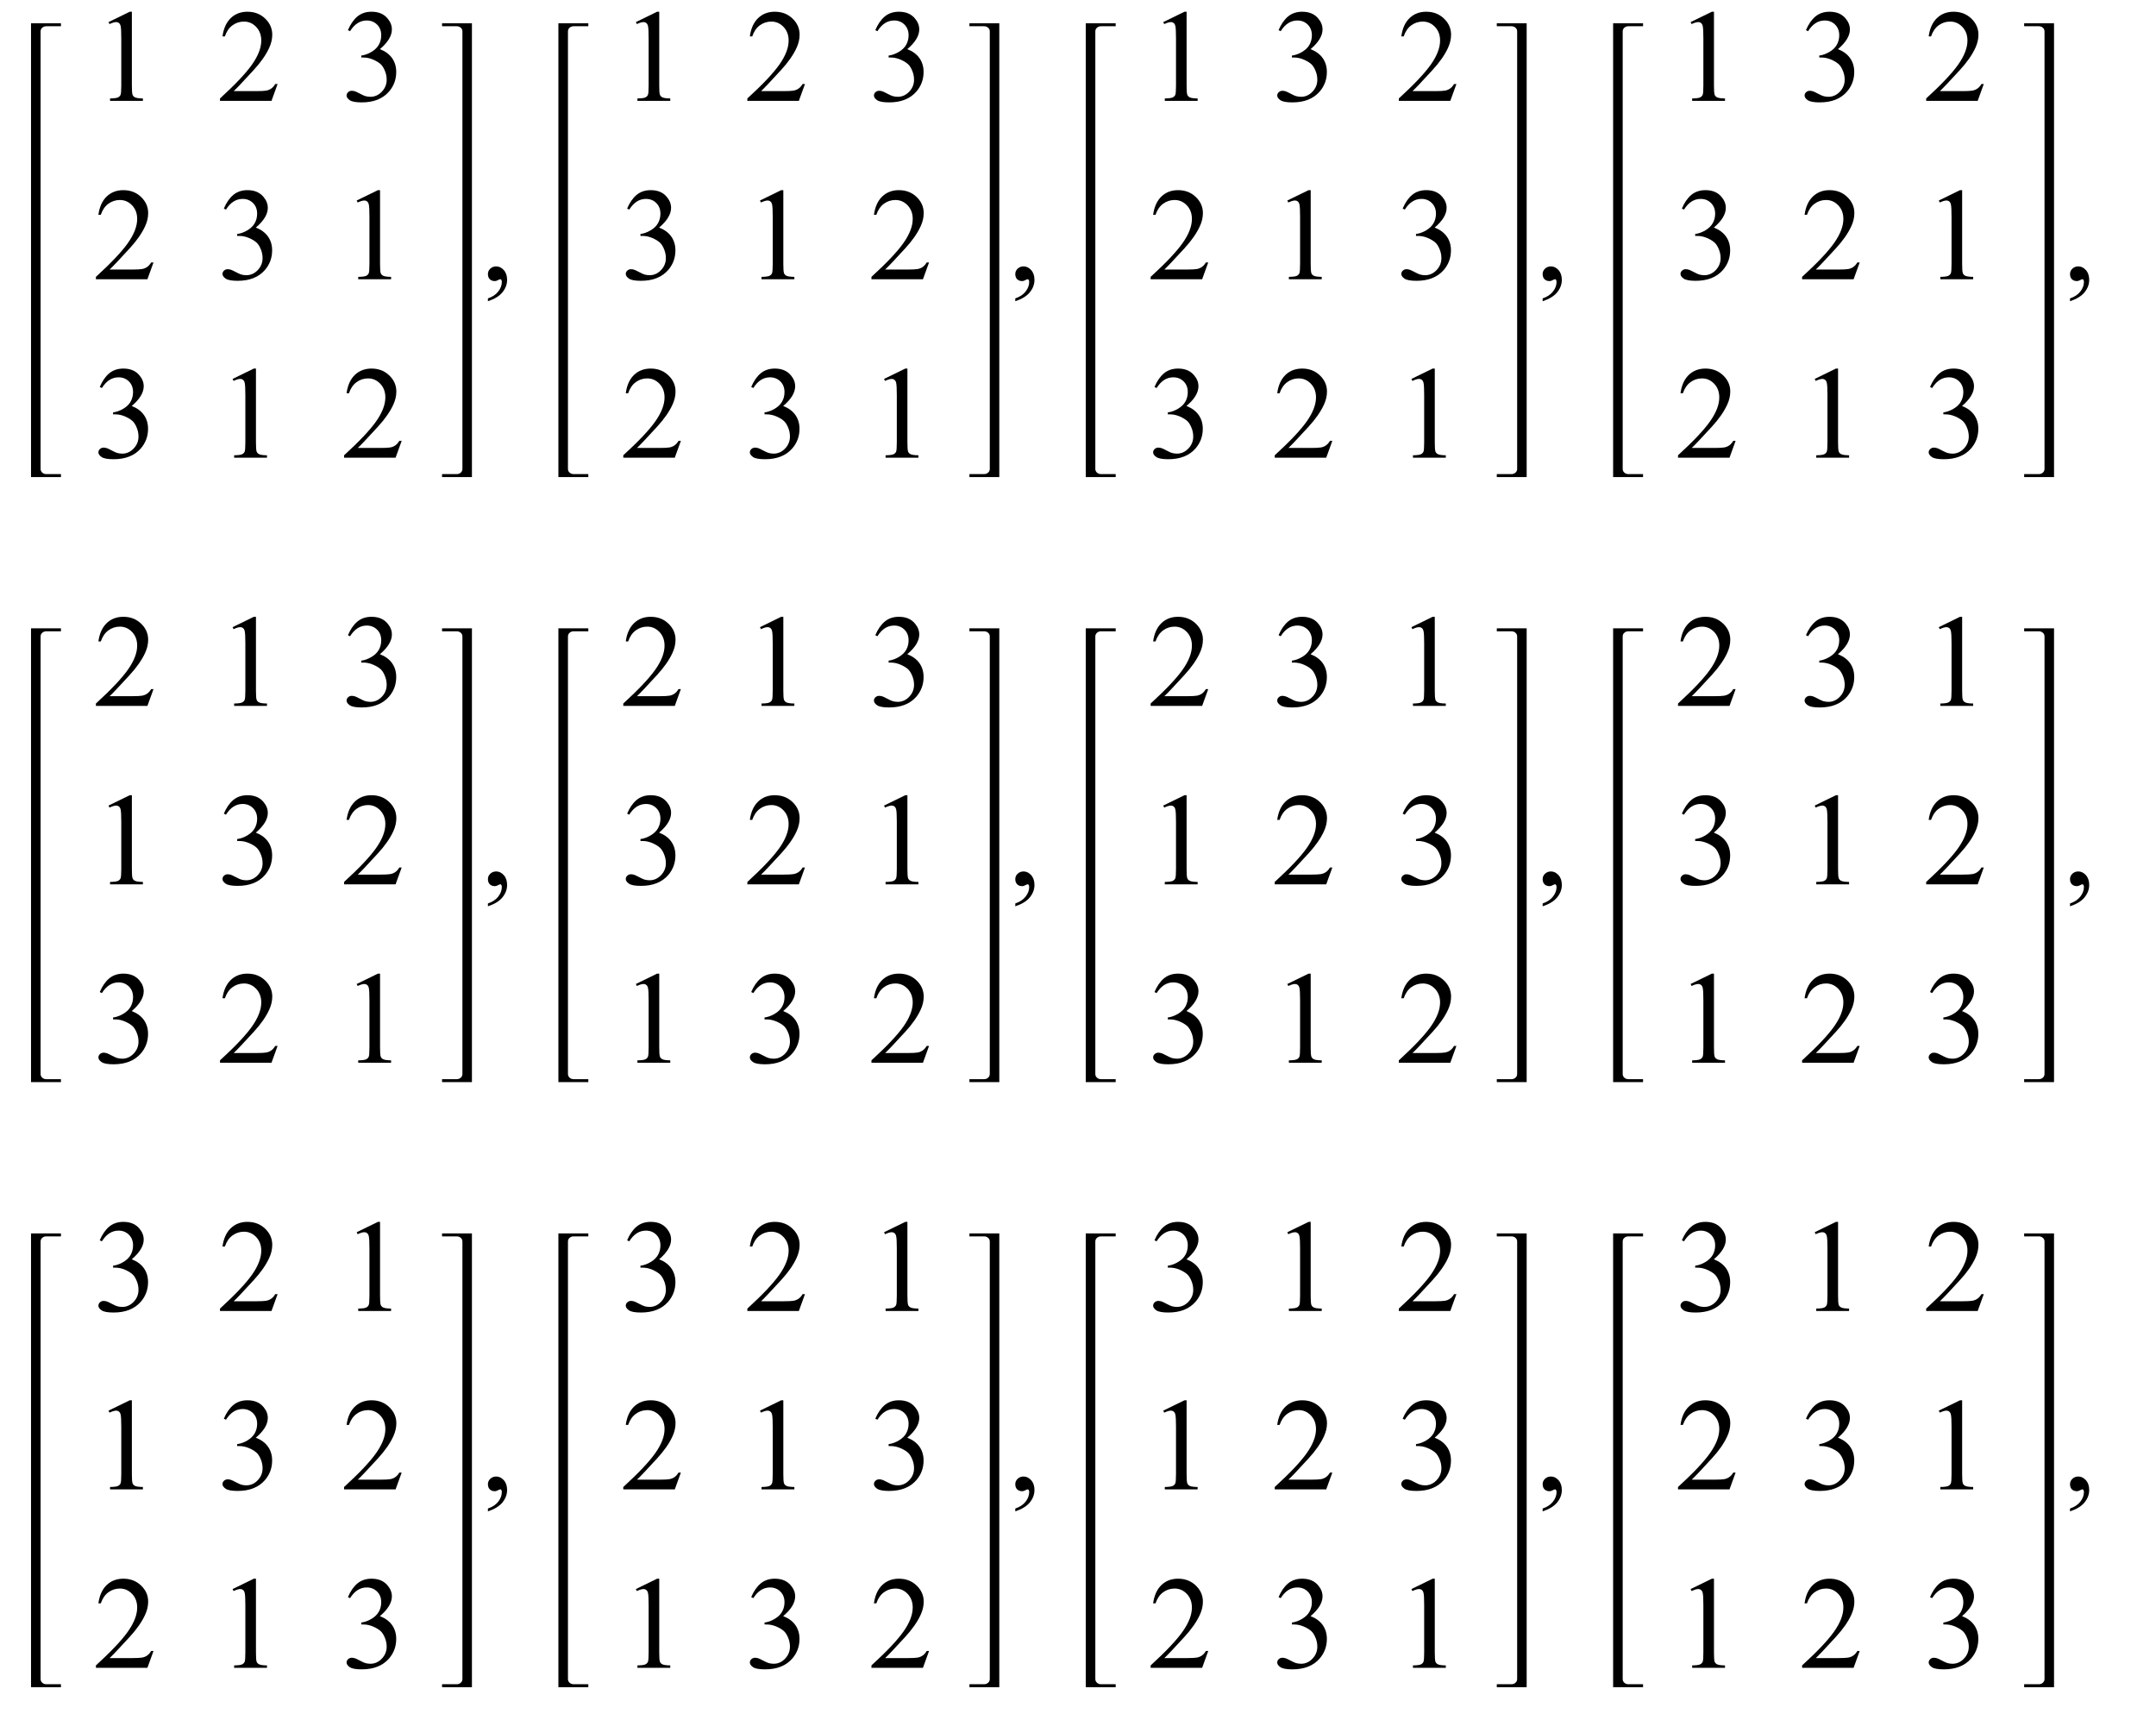 <?xml version="1.0" encoding="UTF-8"?>
<svg xmlns="http://www.w3.org/2000/svg" xmlns:xlink="http://www.w3.org/1999/xlink"  viewBox="0 0 278 221" version="1.1">
<defs>
<g>
<symbol overflow="visible" id="glyph0-0">
<path style="stroke:none;" d="M 2.359 0 L 2.359 -10.625 L 10.859 -10.625 L 10.859 0 Z M 2.625 -0.266 L 10.594 -0.266 L 10.594 -10.359 L 2.625 -10.359 Z M 2.625 -0.266 "/>
</symbol>
<symbol overflow="visible" id="glyph0-1">
<path style="stroke:none;" d="M 1.992 -10.152 L 4.73 -11.488 L 5.004 -11.488 L 5.004 -1.984 C 5.004 -1.352 5.031 -0.961 5.086 -0.805 C 5.137 -0.648 5.246 -0.531 5.414 -0.449 C 5.578 -0.367 5.914 -0.316 6.426 -0.309 L 6.426 0 L 2.191 0 L 2.191 -0.309 C 2.723 -0.32 3.066 -0.363 3.219 -0.445 C 3.375 -0.523 3.484 -0.633 3.543 -0.77 C 3.605 -0.902 3.637 -1.309 3.637 -1.984 L 3.637 -8.059 C 3.637 -8.879 3.609 -9.406 3.555 -9.637 C 3.516 -9.812 3.445 -9.945 3.34 -10.027 C 3.238 -10.109 3.117 -10.152 2.973 -10.152 C 2.766 -10.152 2.48 -10.066 2.117 -9.895 Z M 1.992 -10.152 "/>
</symbol>
<symbol overflow="visible" id="glyph0-2">
<path style="stroke:none;" d="M 7.793 -2.168 L 7.008 0 L 0.367 0 L 0.367 -0.309 C 2.32 -2.09 3.695 -3.543 4.492 -4.672 C 5.289 -5.801 5.688 -6.836 5.688 -7.77 C 5.688 -8.484 5.469 -9.07 5.031 -9.531 C 4.594 -9.988 4.07 -10.219 3.461 -10.219 C 2.906 -10.219 2.41 -10.055 1.973 -9.734 C 1.531 -9.41 1.207 -8.934 0.996 -8.309 L 0.688 -8.309 C 0.828 -9.332 1.184 -10.117 1.754 -10.668 C 2.328 -11.215 3.043 -11.488 3.902 -11.488 C 4.816 -11.488 5.578 -11.195 6.188 -10.609 C 6.801 -10.023 7.105 -9.328 7.105 -8.531 C 7.105 -7.961 6.973 -7.395 6.707 -6.824 C 6.297 -5.926 5.633 -4.977 4.715 -3.977 C 3.336 -2.473 2.477 -1.562 2.133 -1.254 L 5.07 -1.254 C 5.668 -1.254 6.09 -1.277 6.328 -1.32 C 6.57 -1.363 6.789 -1.453 6.98 -1.59 C 7.176 -1.727 7.344 -1.918 7.488 -2.168 Z M 7.793 -2.168 "/>
</symbol>
<symbol overflow="visible" id="glyph0-3">
<path style="stroke:none;" d="M 0.863 -9.113 C 1.184 -9.871 1.59 -10.457 2.078 -10.871 C 2.57 -11.281 3.18 -11.488 3.91 -11.488 C 4.812 -11.488 5.504 -11.195 5.984 -10.609 C 6.352 -10.172 6.531 -9.703 6.531 -9.207 C 6.531 -8.387 6.02 -7.539 4.988 -6.664 C 5.68 -6.395 6.203 -6.008 6.559 -5.504 C 6.914 -5 7.09 -4.406 7.09 -3.727 C 7.09 -2.754 6.777 -1.91 6.16 -1.195 C 5.352 -0.266 4.18 0.199 2.648 0.199 C 1.891 0.199 1.375 0.105 1.102 -0.082 C 0.828 -0.27 0.688 -0.473 0.688 -0.688 C 0.688 -0.848 0.754 -0.992 0.883 -1.113 C 1.016 -1.234 1.172 -1.297 1.352 -1.297 C 1.492 -1.297 1.633 -1.273 1.777 -1.227 C 1.871 -1.199 2.082 -1.102 2.414 -0.926 C 2.746 -0.75 2.977 -0.648 3.105 -0.613 C 3.309 -0.555 3.527 -0.523 3.762 -0.523 C 4.324 -0.523 4.816 -0.742 5.234 -1.18 C 5.652 -1.617 5.859 -2.133 5.859 -2.73 C 5.859 -3.168 5.762 -3.594 5.57 -4.008 C 5.426 -4.32 5.27 -4.555 5.098 -4.715 C 4.859 -4.938 4.531 -5.137 4.117 -5.316 C 3.703 -5.496 3.277 -5.586 2.848 -5.586 L 2.582 -5.586 L 2.582 -5.836 C 3.02 -5.891 3.457 -6.047 3.898 -6.309 C 4.336 -6.57 4.656 -6.883 4.855 -7.246 C 5.055 -7.613 5.156 -8.012 5.156 -8.449 C 5.156 -9.02 4.977 -9.48 4.621 -9.832 C 4.262 -10.184 3.82 -10.359 3.289 -10.359 C 2.43 -10.359 1.711 -9.898 1.137 -8.98 Z M 0.863 -9.113 "/>
</symbol>
<symbol overflow="visible" id="glyph0-4">
<path style="stroke:none;" d="M 0.914 2.832 L 0.914 2.465 C 1.484 2.277 1.926 1.984 2.238 1.59 C 2.551 1.195 2.707 0.773 2.707 0.332 C 2.707 0.227 2.68 0.137 2.633 0.066 C 2.594 0.016 2.555 -0.008 2.516 -0.008 C 2.453 -0.008 2.32 0.047 2.117 0.156 C 2.016 0.207 1.91 0.234 1.801 0.234 C 1.531 0.234 1.312 0.152 1.152 -0.008 C 0.992 -0.168 0.914 -0.391 0.914 -0.672 C 0.914 -0.945 1.016 -1.176 1.223 -1.371 C 1.43 -1.562 1.684 -1.66 1.984 -1.66 C 2.348 -1.66 2.676 -1.5 2.961 -1.184 C 3.246 -0.863 3.387 -0.441 3.387 0.082 C 3.387 0.652 3.188 1.184 2.793 1.672 C 2.398 2.164 1.77 2.547 0.914 2.832 Z M 0.914 2.832 "/>
</symbol>
</g>
</defs>
<g id="surface565681">
<path style=" stroke:none;fill-rule:nonzero;fill:rgb(0%,0%,0%);fill-opacity:1;" d="M 5.234 5.414 L 5.234 4.055 C 5.234 3.855 5.305 3.695 5.449 3.57 C 5.594 3.445 5.766 3.383 5.969 3.383 L 7.859 3.383 L 7.859 3 L 4 3 L 4 61.5 L 7.859 61.5 L 7.859 61.117 L 5.969 61.117 C 5.766 61.117 5.594 61.055 5.449 60.926 C 5.305 60.797 5.234 60.637 5.234 60.445 Z M 5.234 5.414 "/>
<g style="fill:rgb(0%,0%,0%);fill-opacity:1;">
  <use xlink:href="#glyph0-1" x="12" y="13"/>
</g>
<g style="fill:rgb(0%,0%,0%);fill-opacity:1;">
  <use xlink:href="#glyph0-2" x="28" y="13"/>
</g>
<g style="fill:rgb(0%,0%,0%);fill-opacity:1;">
  <use xlink:href="#glyph0-3" x="44" y="13"/>
</g>
<g style="fill:rgb(0%,0%,0%);fill-opacity:1;">
  <use xlink:href="#glyph0-2" x="12" y="36"/>
</g>
<g style="fill:rgb(0%,0%,0%);fill-opacity:1;">
  <use xlink:href="#glyph0-3" x="28" y="36"/>
</g>
<g style="fill:rgb(0%,0%,0%);fill-opacity:1;">
  <use xlink:href="#glyph0-1" x="44" y="36"/>
</g>
<g style="fill:rgb(0%,0%,0%);fill-opacity:1;">
  <use xlink:href="#glyph0-3" x="12" y="59"/>
</g>
<g style="fill:rgb(0%,0%,0%);fill-opacity:1;">
  <use xlink:href="#glyph0-1" x="28" y="59"/>
</g>
<g style="fill:rgb(0%,0%,0%);fill-opacity:1;">
  <use xlink:href="#glyph0-2" x="44" y="59"/>
</g>
<path style=" stroke:none;fill-rule:nonzero;fill:rgb(0%,0%,0%);fill-opacity:1;" d="M 60.852 5.414 L 60.852 3 L 57 3 L 57 3.383 L 58.883 3.383 C 59.09 3.383 59.266 3.445 59.41 3.57 C 59.555 3.695 59.625 3.855 59.625 4.055 L 59.625 60.445 C 59.625 60.637 59.555 60.797 59.41 60.926 C 59.266 61.055 59.09 61.117 58.883 61.117 L 57 61.117 L 57 61.5 L 60.852 61.5 Z M 60.852 5.414 "/>
<g style="fill:rgb(0%,0%,0%);fill-opacity:1;">
  <use xlink:href="#glyph0-4" x="62" y="36"/>
</g>
<path style=" stroke:none;fill-rule:nonzero;fill:rgb(0%,0%,0%);fill-opacity:1;" d="M 73.234 5.414 L 73.234 4.055 C 73.234 3.855 73.305 3.695 73.449 3.57 C 73.594 3.445 73.766 3.383 73.969 3.383 L 75.859 3.383 L 75.859 3 L 72 3 L 72 61.5 L 75.859 61.5 L 75.859 61.117 L 73.969 61.117 C 73.766 61.117 73.594 61.055 73.449 60.926 C 73.305 60.797 73.234 60.637 73.234 60.445 Z M 73.234 5.414 "/>
<g style="fill:rgb(0%,0%,0%);fill-opacity:1;">
  <use xlink:href="#glyph0-1" x="80" y="13"/>
</g>
<g style="fill:rgb(0%,0%,0%);fill-opacity:1;">
  <use xlink:href="#glyph0-2" x="96" y="13"/>
</g>
<g style="fill:rgb(0%,0%,0%);fill-opacity:1;">
  <use xlink:href="#glyph0-3" x="112" y="13"/>
</g>
<g style="fill:rgb(0%,0%,0%);fill-opacity:1;">
  <use xlink:href="#glyph0-3" x="80" y="36"/>
</g>
<g style="fill:rgb(0%,0%,0%);fill-opacity:1;">
  <use xlink:href="#glyph0-1" x="96" y="36"/>
</g>
<g style="fill:rgb(0%,0%,0%);fill-opacity:1;">
  <use xlink:href="#glyph0-2" x="112" y="36"/>
</g>
<g style="fill:rgb(0%,0%,0%);fill-opacity:1;">
  <use xlink:href="#glyph0-2" x="80" y="59"/>
</g>
<g style="fill:rgb(0%,0%,0%);fill-opacity:1;">
  <use xlink:href="#glyph0-3" x="96" y="59"/>
</g>
<g style="fill:rgb(0%,0%,0%);fill-opacity:1;">
  <use xlink:href="#glyph0-1" x="112" y="59"/>
</g>
<path style=" stroke:none;fill-rule:nonzero;fill:rgb(0%,0%,0%);fill-opacity:1;" d="M 128.852 5.414 L 128.852 3 L 125 3 L 125 3.383 L 126.883 3.383 C 127.09 3.383 127.266 3.445 127.41 3.57 C 127.555 3.695 127.625 3.855 127.625 4.055 L 127.625 60.445 C 127.625 60.637 127.555 60.797 127.41 60.926 C 127.266 61.055 127.09 61.117 126.883 61.117 L 125 61.117 L 125 61.5 L 128.852 61.5 Z M 128.852 5.414 "/>
<g style="fill:rgb(0%,0%,0%);fill-opacity:1;">
  <use xlink:href="#glyph0-4" x="130" y="36"/>
</g>
<path style=" stroke:none;fill-rule:nonzero;fill:rgb(0%,0%,0%);fill-opacity:1;" d="M 141.234 5.414 L 141.234 4.055 C 141.234 3.855 141.305 3.695 141.449 3.57 C 141.594 3.445 141.766 3.383 141.969 3.383 L 143.859 3.383 L 143.859 3 L 140 3 L 140 61.5 L 143.859 61.5 L 143.859 61.117 L 141.969 61.117 C 141.766 61.117 141.594 61.055 141.449 60.926 C 141.305 60.797 141.234 60.637 141.234 60.445 Z M 141.234 5.414 "/>
<g style="fill:rgb(0%,0%,0%);fill-opacity:1;">
  <use xlink:href="#glyph0-1" x="148" y="13"/>
</g>
<g style="fill:rgb(0%,0%,0%);fill-opacity:1;">
  <use xlink:href="#glyph0-3" x="164" y="13"/>
</g>
<g style="fill:rgb(0%,0%,0%);fill-opacity:1;">
  <use xlink:href="#glyph0-2" x="180" y="13"/>
</g>
<g style="fill:rgb(0%,0%,0%);fill-opacity:1;">
  <use xlink:href="#glyph0-2" x="148" y="36"/>
</g>
<g style="fill:rgb(0%,0%,0%);fill-opacity:1;">
  <use xlink:href="#glyph0-1" x="164" y="36"/>
</g>
<g style="fill:rgb(0%,0%,0%);fill-opacity:1;">
  <use xlink:href="#glyph0-3" x="180" y="36"/>
</g>
<g style="fill:rgb(0%,0%,0%);fill-opacity:1;">
  <use xlink:href="#glyph0-3" x="148" y="59"/>
</g>
<g style="fill:rgb(0%,0%,0%);fill-opacity:1;">
  <use xlink:href="#glyph0-2" x="164" y="59"/>
</g>
<g style="fill:rgb(0%,0%,0%);fill-opacity:1;">
  <use xlink:href="#glyph0-1" x="180" y="59"/>
</g>
<path style=" stroke:none;fill-rule:nonzero;fill:rgb(0%,0%,0%);fill-opacity:1;" d="M 196.852 5.414 L 196.852 3 L 193 3 L 193 3.383 L 194.883 3.383 C 195.09 3.383 195.266 3.445 195.41 3.57 C 195.555 3.695 195.625 3.855 195.625 4.055 L 195.625 60.445 C 195.625 60.637 195.555 60.797 195.41 60.926 C 195.266 61.055 195.09 61.117 194.883 61.117 L 193 61.117 L 193 61.5 L 196.852 61.5 Z M 196.852 5.414 "/>
<g style="fill:rgb(0%,0%,0%);fill-opacity:1;">
  <use xlink:href="#glyph0-4" x="198" y="36"/>
</g>
<path style=" stroke:none;fill-rule:nonzero;fill:rgb(0%,0%,0%);fill-opacity:1;" d="M 209.234 5.414 L 209.234 4.055 C 209.234 3.855 209.305 3.695 209.449 3.57 C 209.594 3.445 209.766 3.383 209.969 3.383 L 211.859 3.383 L 211.859 3 L 208 3 L 208 61.5 L 211.859 61.5 L 211.859 61.117 L 209.969 61.117 C 209.766 61.117 209.594 61.055 209.449 60.926 C 209.305 60.797 209.234 60.637 209.234 60.445 Z M 209.234 5.414 "/>
<g style="fill:rgb(0%,0%,0%);fill-opacity:1;">
  <use xlink:href="#glyph0-1" x="216" y="13"/>
</g>
<g style="fill:rgb(0%,0%,0%);fill-opacity:1;">
  <use xlink:href="#glyph0-3" x="232" y="13"/>
</g>
<g style="fill:rgb(0%,0%,0%);fill-opacity:1;">
  <use xlink:href="#glyph0-2" x="248" y="13"/>
</g>
<g style="fill:rgb(0%,0%,0%);fill-opacity:1;">
  <use xlink:href="#glyph0-3" x="216" y="36"/>
</g>
<g style="fill:rgb(0%,0%,0%);fill-opacity:1;">
  <use xlink:href="#glyph0-2" x="232" y="36"/>
</g>
<g style="fill:rgb(0%,0%,0%);fill-opacity:1;">
  <use xlink:href="#glyph0-1" x="248" y="36"/>
</g>
<g style="fill:rgb(0%,0%,0%);fill-opacity:1;">
  <use xlink:href="#glyph0-2" x="216" y="59"/>
</g>
<g style="fill:rgb(0%,0%,0%);fill-opacity:1;">
  <use xlink:href="#glyph0-1" x="232" y="59"/>
</g>
<g style="fill:rgb(0%,0%,0%);fill-opacity:1;">
  <use xlink:href="#glyph0-3" x="248" y="59"/>
</g>
<path style=" stroke:none;fill-rule:nonzero;fill:rgb(0%,0%,0%);fill-opacity:1;" d="M 264.852 5.414 L 264.852 3 L 261 3 L 261 3.383 L 262.883 3.383 C 263.09 3.383 263.266 3.445 263.41 3.57 C 263.555 3.695 263.625 3.855 263.625 4.055 L 263.625 60.445 C 263.625 60.637 263.555 60.797 263.41 60.926 C 263.266 61.055 263.09 61.117 262.883 61.117 L 261 61.117 L 261 61.5 L 264.852 61.5 Z M 264.852 5.414 "/>
<g style="fill:rgb(0%,0%,0%);fill-opacity:1;">
  <use xlink:href="#glyph0-4" x="266" y="36"/>
</g>
<path style=" stroke:none;fill-rule:nonzero;fill:rgb(0%,0%,0%);fill-opacity:1;" d="M 5.234 83.414 L 5.234 82.055 C 5.234 81.855 5.305 81.695 5.449 81.57 C 5.594 81.445 5.766 81.383 5.969 81.383 L 7.859 81.383 L 7.859 81 L 4 81 L 4 139.5 L 7.859 139.5 L 7.859 139.117 L 5.969 139.117 C 5.766 139.117 5.594 139.055 5.449 138.926 C 5.305 138.797 5.234 138.637 5.234 138.445 Z M 5.234 83.414 "/>
<g style="fill:rgb(0%,0%,0%);fill-opacity:1;">
  <use xlink:href="#glyph0-2" x="12" y="91"/>
</g>
<g style="fill:rgb(0%,0%,0%);fill-opacity:1;">
  <use xlink:href="#glyph0-1" x="28" y="91"/>
</g>
<g style="fill:rgb(0%,0%,0%);fill-opacity:1;">
  <use xlink:href="#glyph0-3" x="44" y="91"/>
</g>
<g style="fill:rgb(0%,0%,0%);fill-opacity:1;">
  <use xlink:href="#glyph0-1" x="12" y="114"/>
</g>
<g style="fill:rgb(0%,0%,0%);fill-opacity:1;">
  <use xlink:href="#glyph0-3" x="28" y="114"/>
</g>
<g style="fill:rgb(0%,0%,0%);fill-opacity:1;">
  <use xlink:href="#glyph0-2" x="44" y="114"/>
</g>
<g style="fill:rgb(0%,0%,0%);fill-opacity:1;">
  <use xlink:href="#glyph0-3" x="12" y="137"/>
</g>
<g style="fill:rgb(0%,0%,0%);fill-opacity:1;">
  <use xlink:href="#glyph0-2" x="28" y="137"/>
</g>
<g style="fill:rgb(0%,0%,0%);fill-opacity:1;">
  <use xlink:href="#glyph0-1" x="44" y="137"/>
</g>
<path style=" stroke:none;fill-rule:nonzero;fill:rgb(0%,0%,0%);fill-opacity:1;" d="M 60.852 83.414 L 60.852 81 L 57 81 L 57 81.383 L 58.883 81.383 C 59.09 81.383 59.266 81.445 59.41 81.57 C 59.555 81.695 59.625 81.855 59.625 82.055 L 59.625 138.445 C 59.625 138.637 59.555 138.797 59.41 138.926 C 59.266 139.055 59.09 139.117 58.883 139.117 L 57 139.117 L 57 139.5 L 60.852 139.5 Z M 60.852 83.414 "/>
<g style="fill:rgb(0%,0%,0%);fill-opacity:1;">
  <use xlink:href="#glyph0-4" x="62" y="114"/>
</g>
<path style=" stroke:none;fill-rule:nonzero;fill:rgb(0%,0%,0%);fill-opacity:1;" d="M 73.234 83.414 L 73.234 82.055 C 73.234 81.855 73.305 81.695 73.449 81.57 C 73.594 81.445 73.766 81.383 73.969 81.383 L 75.859 81.383 L 75.859 81 L 72 81 L 72 139.5 L 75.859 139.5 L 75.859 139.117 L 73.969 139.117 C 73.766 139.117 73.594 139.055 73.449 138.926 C 73.305 138.797 73.234 138.637 73.234 138.445 Z M 73.234 83.414 "/>
<g style="fill:rgb(0%,0%,0%);fill-opacity:1;">
  <use xlink:href="#glyph0-2" x="80" y="91"/>
</g>
<g style="fill:rgb(0%,0%,0%);fill-opacity:1;">
  <use xlink:href="#glyph0-1" x="96" y="91"/>
</g>
<g style="fill:rgb(0%,0%,0%);fill-opacity:1;">
  <use xlink:href="#glyph0-3" x="112" y="91"/>
</g>
<g style="fill:rgb(0%,0%,0%);fill-opacity:1;">
  <use xlink:href="#glyph0-3" x="80" y="114"/>
</g>
<g style="fill:rgb(0%,0%,0%);fill-opacity:1;">
  <use xlink:href="#glyph0-2" x="96" y="114"/>
</g>
<g style="fill:rgb(0%,0%,0%);fill-opacity:1;">
  <use xlink:href="#glyph0-1" x="112" y="114"/>
</g>
<g style="fill:rgb(0%,0%,0%);fill-opacity:1;">
  <use xlink:href="#glyph0-1" x="80" y="137"/>
</g>
<g style="fill:rgb(0%,0%,0%);fill-opacity:1;">
  <use xlink:href="#glyph0-3" x="96" y="137"/>
</g>
<g style="fill:rgb(0%,0%,0%);fill-opacity:1;">
  <use xlink:href="#glyph0-2" x="112" y="137"/>
</g>
<path style=" stroke:none;fill-rule:nonzero;fill:rgb(0%,0%,0%);fill-opacity:1;" d="M 128.852 83.414 L 128.852 81 L 125 81 L 125 81.383 L 126.883 81.383 C 127.09 81.383 127.266 81.445 127.41 81.57 C 127.555 81.695 127.625 81.855 127.625 82.055 L 127.625 138.445 C 127.625 138.637 127.555 138.797 127.41 138.926 C 127.266 139.055 127.09 139.117 126.883 139.117 L 125 139.117 L 125 139.5 L 128.852 139.5 Z M 128.852 83.414 "/>
<g style="fill:rgb(0%,0%,0%);fill-opacity:1;">
  <use xlink:href="#glyph0-4" x="130" y="114"/>
</g>
<path style=" stroke:none;fill-rule:nonzero;fill:rgb(0%,0%,0%);fill-opacity:1;" d="M 141.234 83.414 L 141.234 82.055 C 141.234 81.855 141.305 81.695 141.449 81.57 C 141.594 81.445 141.766 81.383 141.969 81.383 L 143.859 81.383 L 143.859 81 L 140 81 L 140 139.5 L 143.859 139.5 L 143.859 139.117 L 141.969 139.117 C 141.766 139.117 141.594 139.055 141.449 138.926 C 141.305 138.797 141.234 138.637 141.234 138.445 Z M 141.234 83.414 "/>
<g style="fill:rgb(0%,0%,0%);fill-opacity:1;">
  <use xlink:href="#glyph0-2" x="148" y="91"/>
</g>
<g style="fill:rgb(0%,0%,0%);fill-opacity:1;">
  <use xlink:href="#glyph0-3" x="164" y="91"/>
</g>
<g style="fill:rgb(0%,0%,0%);fill-opacity:1;">
  <use xlink:href="#glyph0-1" x="180" y="91"/>
</g>
<g style="fill:rgb(0%,0%,0%);fill-opacity:1;">
  <use xlink:href="#glyph0-1" x="148" y="114"/>
</g>
<g style="fill:rgb(0%,0%,0%);fill-opacity:1;">
  <use xlink:href="#glyph0-2" x="164" y="114"/>
</g>
<g style="fill:rgb(0%,0%,0%);fill-opacity:1;">
  <use xlink:href="#glyph0-3" x="180" y="114"/>
</g>
<g style="fill:rgb(0%,0%,0%);fill-opacity:1;">
  <use xlink:href="#glyph0-3" x="148" y="137"/>
</g>
<g style="fill:rgb(0%,0%,0%);fill-opacity:1;">
  <use xlink:href="#glyph0-1" x="164" y="137"/>
</g>
<g style="fill:rgb(0%,0%,0%);fill-opacity:1;">
  <use xlink:href="#glyph0-2" x="180" y="137"/>
</g>
<path style=" stroke:none;fill-rule:nonzero;fill:rgb(0%,0%,0%);fill-opacity:1;" d="M 196.852 83.414 L 196.852 81 L 193 81 L 193 81.383 L 194.883 81.383 C 195.09 81.383 195.266 81.445 195.41 81.57 C 195.555 81.695 195.625 81.855 195.625 82.055 L 195.625 138.445 C 195.625 138.637 195.555 138.797 195.41 138.926 C 195.266 139.055 195.09 139.117 194.883 139.117 L 193 139.117 L 193 139.5 L 196.852 139.5 Z M 196.852 83.414 "/>
<g style="fill:rgb(0%,0%,0%);fill-opacity:1;">
  <use xlink:href="#glyph0-4" x="198" y="114"/>
</g>
<path style=" stroke:none;fill-rule:nonzero;fill:rgb(0%,0%,0%);fill-opacity:1;" d="M 209.234 83.414 L 209.234 82.055 C 209.234 81.855 209.305 81.695 209.449 81.57 C 209.594 81.445 209.766 81.383 209.969 81.383 L 211.859 81.383 L 211.859 81 L 208 81 L 208 139.5 L 211.859 139.5 L 211.859 139.117 L 209.969 139.117 C 209.766 139.117 209.594 139.055 209.449 138.926 C 209.305 138.797 209.234 138.637 209.234 138.445 Z M 209.234 83.414 "/>
<g style="fill:rgb(0%,0%,0%);fill-opacity:1;">
  <use xlink:href="#glyph0-2" x="216" y="91"/>
</g>
<g style="fill:rgb(0%,0%,0%);fill-opacity:1;">
  <use xlink:href="#glyph0-3" x="232" y="91"/>
</g>
<g style="fill:rgb(0%,0%,0%);fill-opacity:1;">
  <use xlink:href="#glyph0-1" x="248" y="91"/>
</g>
<g style="fill:rgb(0%,0%,0%);fill-opacity:1;">
  <use xlink:href="#glyph0-3" x="216" y="114"/>
</g>
<g style="fill:rgb(0%,0%,0%);fill-opacity:1;">
  <use xlink:href="#glyph0-1" x="232" y="114"/>
</g>
<g style="fill:rgb(0%,0%,0%);fill-opacity:1;">
  <use xlink:href="#glyph0-2" x="248" y="114"/>
</g>
<g style="fill:rgb(0%,0%,0%);fill-opacity:1;">
  <use xlink:href="#glyph0-1" x="216" y="137"/>
</g>
<g style="fill:rgb(0%,0%,0%);fill-opacity:1;">
  <use xlink:href="#glyph0-2" x="232" y="137"/>
</g>
<g style="fill:rgb(0%,0%,0%);fill-opacity:1;">
  <use xlink:href="#glyph0-3" x="248" y="137"/>
</g>
<path style=" stroke:none;fill-rule:nonzero;fill:rgb(0%,0%,0%);fill-opacity:1;" d="M 264.852 83.414 L 264.852 81 L 261 81 L 261 81.383 L 262.883 81.383 C 263.09 81.383 263.266 81.445 263.41 81.57 C 263.555 81.695 263.625 81.855 263.625 82.055 L 263.625 138.445 C 263.625 138.637 263.555 138.797 263.41 138.926 C 263.266 139.055 263.09 139.117 262.883 139.117 L 261 139.117 L 261 139.5 L 264.852 139.5 Z M 264.852 83.414 "/>
<g style="fill:rgb(0%,0%,0%);fill-opacity:1;">
  <use xlink:href="#glyph0-4" x="266" y="114"/>
</g>
<path style=" stroke:none;fill-rule:nonzero;fill:rgb(0%,0%,0%);fill-opacity:1;" d="M 5.234 161.414 L 5.234 160.055 C 5.234 159.855 5.305 159.695 5.449 159.57 C 5.594 159.445 5.766 159.383 5.969 159.383 L 7.859 159.383 L 7.859 159 L 4 159 L 4 217.5 L 7.859 217.5 L 7.859 217.117 L 5.969 217.117 C 5.766 217.117 5.594 217.055 5.449 216.926 C 5.305 216.797 5.234 216.637 5.234 216.445 Z M 5.234 161.414 "/>
<g style="fill:rgb(0%,0%,0%);fill-opacity:1;">
  <use xlink:href="#glyph0-3" x="12" y="169"/>
</g>
<g style="fill:rgb(0%,0%,0%);fill-opacity:1;">
  <use xlink:href="#glyph0-2" x="28" y="169"/>
</g>
<g style="fill:rgb(0%,0%,0%);fill-opacity:1;">
  <use xlink:href="#glyph0-1" x="44" y="169"/>
</g>
<g style="fill:rgb(0%,0%,0%);fill-opacity:1;">
  <use xlink:href="#glyph0-1" x="12" y="192"/>
</g>
<g style="fill:rgb(0%,0%,0%);fill-opacity:1;">
  <use xlink:href="#glyph0-3" x="28" y="192"/>
</g>
<g style="fill:rgb(0%,0%,0%);fill-opacity:1;">
  <use xlink:href="#glyph0-2" x="44" y="192"/>
</g>
<g style="fill:rgb(0%,0%,0%);fill-opacity:1;">
  <use xlink:href="#glyph0-2" x="12" y="215"/>
</g>
<g style="fill:rgb(0%,0%,0%);fill-opacity:1;">
  <use xlink:href="#glyph0-1" x="28" y="215"/>
</g>
<g style="fill:rgb(0%,0%,0%);fill-opacity:1;">
  <use xlink:href="#glyph0-3" x="44" y="215"/>
</g>
<path style=" stroke:none;fill-rule:nonzero;fill:rgb(0%,0%,0%);fill-opacity:1;" d="M 60.852 161.414 L 60.852 159 L 57 159 L 57 159.383 L 58.883 159.383 C 59.09 159.383 59.266 159.445 59.41 159.57 C 59.555 159.695 59.625 159.855 59.625 160.055 L 59.625 216.445 C 59.625 216.637 59.555 216.797 59.41 216.926 C 59.266 217.055 59.09 217.117 58.883 217.117 L 57 217.117 L 57 217.5 L 60.852 217.5 Z M 60.852 161.414 "/>
<g style="fill:rgb(0%,0%,0%);fill-opacity:1;">
  <use xlink:href="#glyph0-4" x="62" y="192"/>
</g>
<path style=" stroke:none;fill-rule:nonzero;fill:rgb(0%,0%,0%);fill-opacity:1;" d="M 73.234 161.414 L 73.234 160.055 C 73.234 159.855 73.305 159.695 73.449 159.57 C 73.594 159.445 73.766 159.383 73.969 159.383 L 75.859 159.383 L 75.859 159 L 72 159 L 72 217.5 L 75.859 217.5 L 75.859 217.117 L 73.969 217.117 C 73.766 217.117 73.594 217.055 73.449 216.926 C 73.305 216.797 73.234 216.637 73.234 216.445 Z M 73.234 161.414 "/>
<g style="fill:rgb(0%,0%,0%);fill-opacity:1;">
  <use xlink:href="#glyph0-3" x="80" y="169"/>
</g>
<g style="fill:rgb(0%,0%,0%);fill-opacity:1;">
  <use xlink:href="#glyph0-2" x="96" y="169"/>
</g>
<g style="fill:rgb(0%,0%,0%);fill-opacity:1;">
  <use xlink:href="#glyph0-1" x="112" y="169"/>
</g>
<g style="fill:rgb(0%,0%,0%);fill-opacity:1;">
  <use xlink:href="#glyph0-2" x="80" y="192"/>
</g>
<g style="fill:rgb(0%,0%,0%);fill-opacity:1;">
  <use xlink:href="#glyph0-1" x="96" y="192"/>
</g>
<g style="fill:rgb(0%,0%,0%);fill-opacity:1;">
  <use xlink:href="#glyph0-3" x="112" y="192"/>
</g>
<g style="fill:rgb(0%,0%,0%);fill-opacity:1;">
  <use xlink:href="#glyph0-1" x="80" y="215"/>
</g>
<g style="fill:rgb(0%,0%,0%);fill-opacity:1;">
  <use xlink:href="#glyph0-3" x="96" y="215"/>
</g>
<g style="fill:rgb(0%,0%,0%);fill-opacity:1;">
  <use xlink:href="#glyph0-2" x="112" y="215"/>
</g>
<path style=" stroke:none;fill-rule:nonzero;fill:rgb(0%,0%,0%);fill-opacity:1;" d="M 128.852 161.414 L 128.852 159 L 125 159 L 125 159.383 L 126.883 159.383 C 127.09 159.383 127.266 159.445 127.41 159.57 C 127.555 159.695 127.625 159.855 127.625 160.055 L 127.625 216.445 C 127.625 216.637 127.555 216.797 127.41 216.926 C 127.266 217.055 127.09 217.117 126.883 217.117 L 125 217.117 L 125 217.5 L 128.852 217.5 Z M 128.852 161.414 "/>
<g style="fill:rgb(0%,0%,0%);fill-opacity:1;">
  <use xlink:href="#glyph0-4" x="130" y="192"/>
</g>
<path style=" stroke:none;fill-rule:nonzero;fill:rgb(0%,0%,0%);fill-opacity:1;" d="M 141.234 161.414 L 141.234 160.055 C 141.234 159.855 141.305 159.695 141.449 159.57 C 141.594 159.445 141.766 159.383 141.969 159.383 L 143.859 159.383 L 143.859 159 L 140 159 L 140 217.5 L 143.859 217.5 L 143.859 217.117 L 141.969 217.117 C 141.766 217.117 141.594 217.055 141.449 216.926 C 141.305 216.797 141.234 216.637 141.234 216.445 Z M 141.234 161.414 "/>
<g style="fill:rgb(0%,0%,0%);fill-opacity:1;">
  <use xlink:href="#glyph0-3" x="148" y="169"/>
</g>
<g style="fill:rgb(0%,0%,0%);fill-opacity:1;">
  <use xlink:href="#glyph0-1" x="164" y="169"/>
</g>
<g style="fill:rgb(0%,0%,0%);fill-opacity:1;">
  <use xlink:href="#glyph0-2" x="180" y="169"/>
</g>
<g style="fill:rgb(0%,0%,0%);fill-opacity:1;">
  <use xlink:href="#glyph0-1" x="148" y="192"/>
</g>
<g style="fill:rgb(0%,0%,0%);fill-opacity:1;">
  <use xlink:href="#glyph0-2" x="164" y="192"/>
</g>
<g style="fill:rgb(0%,0%,0%);fill-opacity:1;">
  <use xlink:href="#glyph0-3" x="180" y="192"/>
</g>
<g style="fill:rgb(0%,0%,0%);fill-opacity:1;">
  <use xlink:href="#glyph0-2" x="148" y="215"/>
</g>
<g style="fill:rgb(0%,0%,0%);fill-opacity:1;">
  <use xlink:href="#glyph0-3" x="164" y="215"/>
</g>
<g style="fill:rgb(0%,0%,0%);fill-opacity:1;">
  <use xlink:href="#glyph0-1" x="180" y="215"/>
</g>
<path style=" stroke:none;fill-rule:nonzero;fill:rgb(0%,0%,0%);fill-opacity:1;" d="M 196.852 161.414 L 196.852 159 L 193 159 L 193 159.383 L 194.883 159.383 C 195.09 159.383 195.266 159.445 195.41 159.57 C 195.555 159.695 195.625 159.855 195.625 160.055 L 195.625 216.445 C 195.625 216.637 195.555 216.797 195.41 216.926 C 195.266 217.055 195.09 217.117 194.883 217.117 L 193 217.117 L 193 217.5 L 196.852 217.5 Z M 196.852 161.414 "/>
<g style="fill:rgb(0%,0%,0%);fill-opacity:1;">
  <use xlink:href="#glyph0-4" x="198" y="192"/>
</g>
<path style=" stroke:none;fill-rule:nonzero;fill:rgb(0%,0%,0%);fill-opacity:1;" d="M 209.234 161.414 L 209.234 160.055 C 209.234 159.855 209.305 159.695 209.449 159.57 C 209.594 159.445 209.766 159.383 209.969 159.383 L 211.859 159.383 L 211.859 159 L 208 159 L 208 217.5 L 211.859 217.5 L 211.859 217.117 L 209.969 217.117 C 209.766 217.117 209.594 217.055 209.449 216.926 C 209.305 216.797 209.234 216.637 209.234 216.445 Z M 209.234 161.414 "/>
<g style="fill:rgb(0%,0%,0%);fill-opacity:1;">
  <use xlink:href="#glyph0-3" x="216" y="169"/>
</g>
<g style="fill:rgb(0%,0%,0%);fill-opacity:1;">
  <use xlink:href="#glyph0-1" x="232" y="169"/>
</g>
<g style="fill:rgb(0%,0%,0%);fill-opacity:1;">
  <use xlink:href="#glyph0-2" x="248" y="169"/>
</g>
<g style="fill:rgb(0%,0%,0%);fill-opacity:1;">
  <use xlink:href="#glyph0-2" x="216" y="192"/>
</g>
<g style="fill:rgb(0%,0%,0%);fill-opacity:1;">
  <use xlink:href="#glyph0-3" x="232" y="192"/>
</g>
<g style="fill:rgb(0%,0%,0%);fill-opacity:1;">
  <use xlink:href="#glyph0-1" x="248" y="192"/>
</g>
<g style="fill:rgb(0%,0%,0%);fill-opacity:1;">
  <use xlink:href="#glyph0-1" x="216" y="215"/>
</g>
<g style="fill:rgb(0%,0%,0%);fill-opacity:1;">
  <use xlink:href="#glyph0-2" x="232" y="215"/>
</g>
<g style="fill:rgb(0%,0%,0%);fill-opacity:1;">
  <use xlink:href="#glyph0-3" x="248" y="215"/>
</g>
<path style=" stroke:none;fill-rule:nonzero;fill:rgb(0%,0%,0%);fill-opacity:1;" d="M 264.852 161.414 L 264.852 159 L 261 159 L 261 159.383 L 262.883 159.383 C 263.09 159.383 263.266 159.445 263.41 159.57 C 263.555 159.695 263.625 159.855 263.625 160.055 L 263.625 216.445 C 263.625 216.637 263.555 216.797 263.41 216.926 C 263.266 217.055 263.09 217.117 262.883 217.117 L 261 217.117 L 261 217.5 L 264.852 217.5 Z M 264.852 161.414 "/>
<g style="fill:rgb(0%,0%,0%);fill-opacity:1;">
  <use xlink:href="#glyph0-4" x="266" y="192"/>
</g>
</g>
</svg>
